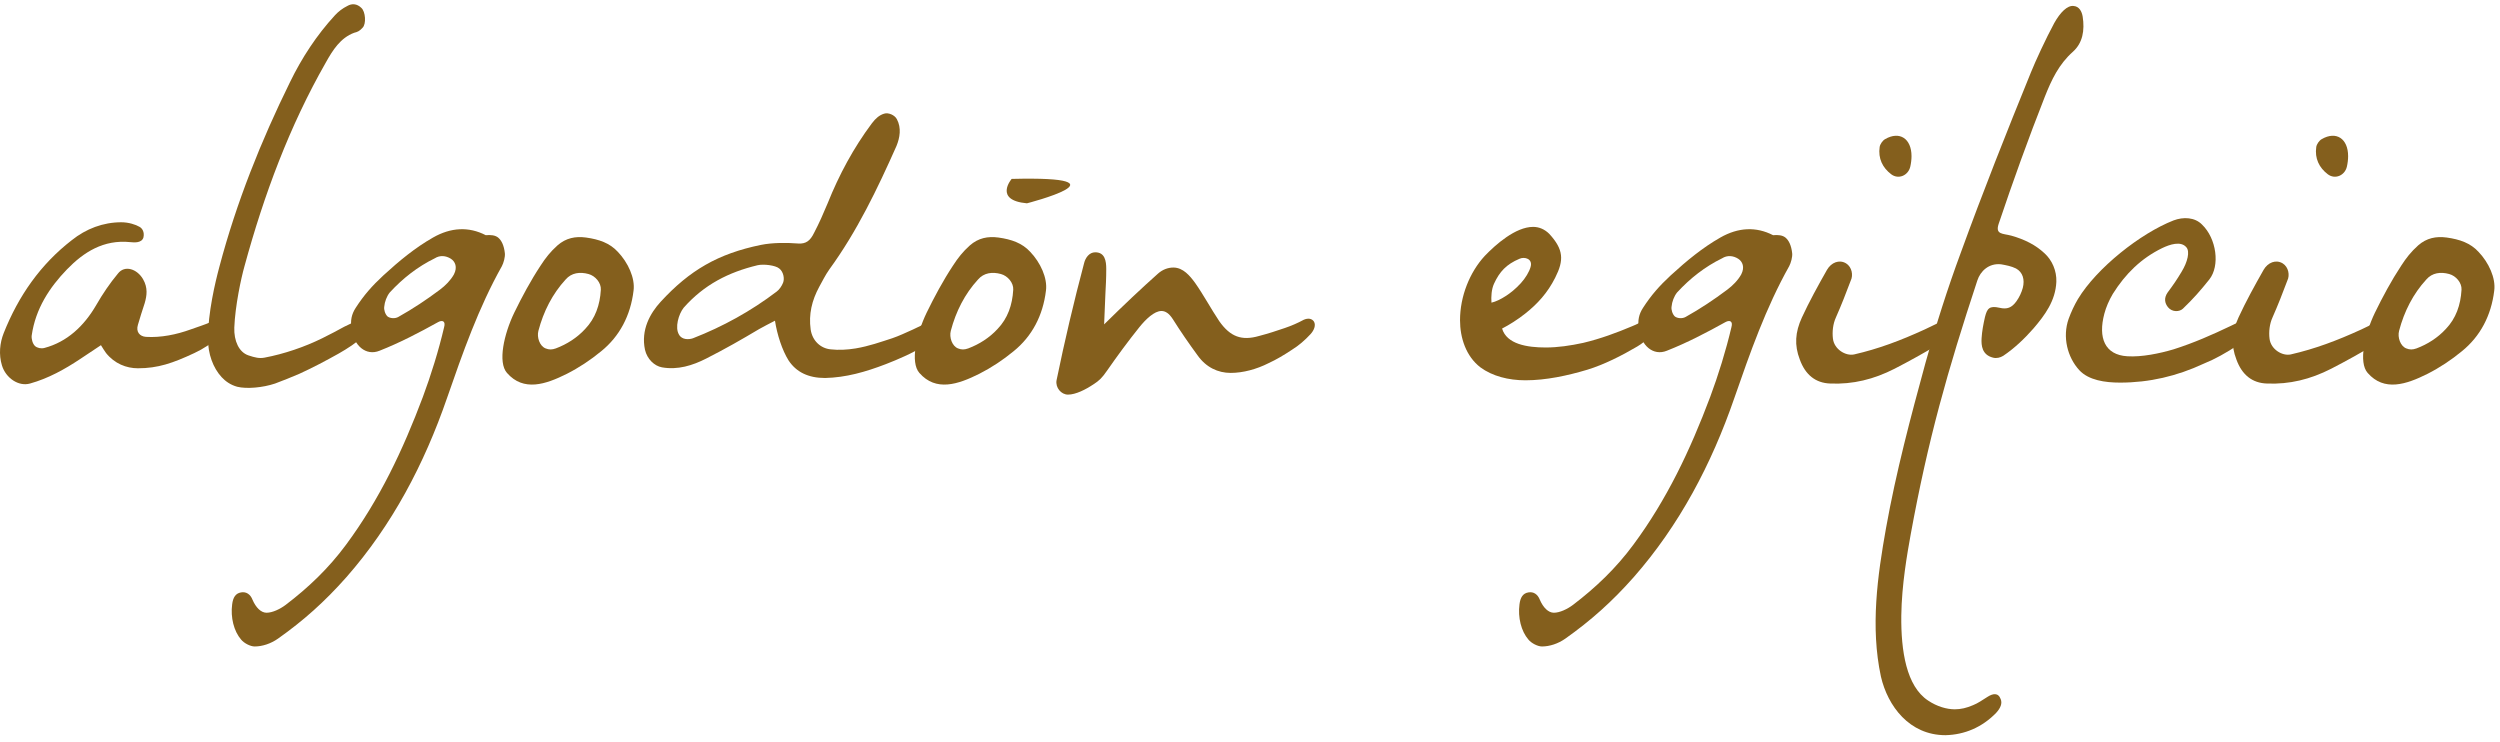 <svg width="364" height="108" viewBox="0 0 364 108" fill="none" xmlns="http://www.w3.org/2000/svg">
<path d="M20.079 47.298C19.77 48.308 20.327 48.98 21.254 49.048C23.419 49.181 25.707 48.712 27.748 47.97C28.862 47.566 29.79 47.298 30.84 46.826C31.583 46.492 32.078 46.625 32.448 47.365C32.696 47.836 32.387 48.576 31.954 48.98C30.84 49.99 29.604 50.797 28.304 51.402C25.151 52.881 22.986 53.622 20.079 53.622C18.41 53.622 16.678 52.949 15.44 51.402C15.192 51.065 14.946 50.661 14.698 50.258C13.584 50.998 12.78 51.537 11.667 52.276C9.44 53.757 7.028 55.104 4.37 55.842C2.699 56.314 0.844 55.036 0.287 53.218C-0.208 51.604 -0.022 49.922 0.535 48.509C2.699 43.058 5.915 38.485 10.431 34.986C12.534 33.304 15.007 32.362 17.667 32.362C18.718 32.362 19.77 32.698 20.327 33.034C20.698 33.236 21.068 33.774 20.883 34.582C20.635 35.389 19.584 35.322 18.966 35.254C15.07 34.85 12.163 36.734 9.75 39.224C7.215 41.848 5.174 44.942 4.616 48.845C4.555 49.317 4.74 50.056 5.111 50.393C5.42 50.661 5.978 50.797 6.472 50.661C9.75 49.788 12.224 47.5 14.018 44.405C14.946 42.79 15.996 41.242 17.172 39.829C18.162 38.55 19.955 39.157 20.822 40.637C21.563 41.916 21.378 43.058 21.068 44.136C20.698 45.28 20.388 46.221 20.079 47.298Z" fill="#845F1D"/>
<path d="M32.258 54.901C31.021 53.554 30.28 51.537 30.28 49.317C30.28 45.548 31.331 41.108 31.949 38.82C34.424 29.469 38.011 20.52 42.216 11.976C43.948 8.409 46.113 5.112 48.772 2.22C49.267 1.681 49.885 1.209 50.565 0.873C51.246 0.47 51.988 0.537 52.606 1.144C53.225 1.681 53.349 3.497 52.792 4.037C52.36 4.506 52.112 4.642 51.556 4.776C49.576 5.516 48.462 7.265 47.412 9.15C42.154 18.368 38.444 28.324 35.599 38.753C35.104 40.502 34.237 44.54 34.114 47.702C34.052 49.652 34.794 51.266 36.154 51.738C37.145 52.074 37.763 52.209 38.505 52.074C41.35 51.537 44.319 50.528 46.917 49.249C48.153 48.644 49.144 48.105 50.133 47.566C50.689 47.298 51.246 47.029 51.865 46.76C52.606 46.424 53.164 46.557 53.473 47.298C53.658 47.768 53.41 48.509 52.978 48.913C51.865 49.922 50.628 50.729 49.329 51.469C47.412 52.545 45.495 53.554 43.577 54.429C42.464 54.901 41.165 55.438 40.052 55.842C38.258 56.448 35.908 56.65 34.547 56.314C33.557 56.044 32.815 55.506 32.258 54.901Z" fill="#845F1D"/>
<path d="M57.984 46.154C60.149 44.943 62.066 43.664 64.045 42.184C64.849 41.579 65.592 40.839 66.087 39.963C66.642 38.888 66.272 38.08 65.653 37.678C64.91 37.206 64.045 37.138 63.303 37.61C60.829 38.82 58.664 40.503 56.746 42.588C56.315 43.126 56.005 43.934 55.943 44.674C55.881 45.078 56.066 45.75 56.437 46.087C56.809 46.355 57.489 46.423 57.984 46.154ZM72.519 34.582C73.013 34.986 73.384 35.726 73.508 36.87C73.569 37.407 73.323 38.283 73.075 38.752C69.673 44.808 67.385 51.335 65.096 57.928C61.757 67.618 57.056 76.498 50.438 84.034C47.284 87.599 44.192 90.358 40.481 92.982C39.429 93.722 38.192 94.126 37.078 94.126C36.46 94.126 35.533 93.655 35.1 93.116C34.048 91.904 33.553 89.887 33.801 88.003C33.925 86.994 34.296 86.388 35.1 86.254C35.843 86.119 36.46 86.522 36.769 87.33C37.264 88.474 38.007 89.214 38.81 89.214C39.677 89.214 40.789 88.676 41.594 88.07C44.872 85.58 47.841 82.755 50.376 79.323C55.263 72.731 58.664 65.531 61.571 57.792C62.746 54.631 63.86 51.066 64.664 47.634C64.91 46.759 64.416 46.558 63.797 46.895C61.014 48.442 58.169 49.922 55.263 51.066C53.284 51.872 51.489 50.326 51.18 47.836C50.995 46.692 51.18 45.75 51.798 44.808C52.974 42.992 54.149 41.646 55.819 40.099C58.169 37.946 60.457 36.062 63.056 34.582C65.653 33.102 68.251 32.967 70.725 34.244C71.466 34.179 72.085 34.244 72.519 34.582" fill="#845F1D"/>
<path d="M80.926 50.729C82.534 50.124 84.018 49.181 85.194 47.904C86.678 46.356 87.358 44.405 87.482 42.185C87.543 41.176 86.678 40.165 85.689 39.897C84.451 39.56 83.214 39.696 82.349 40.704C80.431 42.791 79.132 45.346 78.39 48.172C78.143 49.114 78.575 50.393 79.442 50.729C79.936 50.931 80.37 50.931 80.926 50.729ZM78.699 38.687C79.442 37.541 80.122 36.668 81.174 35.725C82.41 34.648 83.771 34.38 85.317 34.583C87.234 34.851 88.781 35.389 89.955 36.668C91.441 38.215 92.491 40.502 92.245 42.319C91.811 45.952 90.203 48.98 87.543 51.133C85.998 52.412 84.266 53.554 82.534 54.429C79.442 55.977 76.226 57.053 73.814 54.296C72.453 52.748 73.38 48.644 74.865 45.548C75.978 43.26 77.276 40.839 78.699 38.687" fill="#845F1D"/>
<path d="M113.084 42.453C113.455 42.185 113.827 41.647 114.012 41.176C114.259 40.569 114.073 39.56 113.455 39.09C112.899 38.618 111.167 38.417 110.301 38.618C106.095 39.628 102.508 41.444 99.539 44.809C98.797 45.751 98.24 47.703 98.859 48.711C99.292 49.519 100.343 49.45 100.9 49.249C105.229 47.566 109.373 45.28 113.084 42.453ZM132.937 47.971C134.112 47.432 134.855 47.029 135.597 46.693C136.339 46.356 136.957 46.49 137.205 47.23C137.391 47.703 137.143 48.441 136.711 48.845C136.216 49.316 135.535 49.788 134.855 50.192C133.741 50.864 132.752 51.403 131.7 51.872C130.835 52.276 129.845 52.68 128.979 53.017C126.011 54.16 123.165 54.968 120.135 55.036C117.661 55.036 115.929 54.16 114.816 52.478C113.888 50.998 113.145 48.711 112.836 46.693C111.909 47.163 111.167 47.566 110.548 47.904C107.951 49.45 105.6 50.797 102.817 52.209C100.837 53.218 98.674 53.892 96.385 53.486C95.272 53.285 94.22 52.276 93.911 50.931C93.292 48.037 94.653 45.616 96.199 43.933C100.405 39.358 104.549 36.936 110.796 35.657C112.465 35.321 114.507 35.321 116.239 35.456C117.352 35.524 117.971 35.052 118.527 33.909C119.269 32.496 119.888 31.084 120.505 29.602C122.176 25.43 124.279 21.529 126.939 17.964C127.495 17.223 128.052 16.753 128.732 16.55C129.351 16.349 130.279 16.753 130.587 17.358C131.268 18.636 131.02 20.049 130.525 21.26C127.743 27.517 124.773 33.706 120.753 39.224C120.135 40.099 119.764 40.907 119.269 41.781C118.217 43.732 117.723 45.751 118.032 47.971C118.279 49.652 119.516 50.729 120.939 50.864C122.113 50.998 123.351 50.931 124.588 50.729C126.567 50.393 128.237 49.788 129.907 49.249C130.896 48.913 131.887 48.441 132.937 47.971Z" fill="#845F1D"/>
<path d="M140.971 50.729C142.579 50.124 144.063 49.181 145.239 47.904C146.723 46.356 147.403 44.405 147.527 42.185C147.589 41.176 146.723 40.165 145.734 39.897C144.497 39.56 143.259 39.696 142.394 40.704C140.477 42.791 139.178 45.346 138.435 48.172C138.189 49.114 138.621 50.393 139.487 50.729C139.982 50.931 140.415 50.931 140.971 50.729ZM138.745 38.687C139.487 37.541 140.167 36.668 141.219 35.725C142.455 34.648 143.817 34.38 145.362 34.583C147.279 34.851 148.826 35.389 150.001 36.668C151.486 38.215 152.537 40.502 152.29 42.319C151.857 45.952 150.249 48.98 147.589 51.133C146.043 52.412 144.311 53.554 142.579 54.429C139.487 55.977 136.271 57.053 133.859 54.296C132.498 52.748 133.426 48.644 134.91 45.548C136.023 43.26 137.322 40.839 138.745 38.687" fill="#845F1D"/>
<path d="M179.191 54.296C177.335 54.296 175.605 53.488 174.367 51.738C173.13 50.056 171.831 48.172 170.779 46.49C170.223 45.616 169.666 45.28 169.11 45.28C168.058 45.28 166.822 46.49 165.894 47.634C164.223 49.72 162.739 51.738 161.193 53.958C160.451 55.036 160.018 55.438 159.275 55.91C158.101 56.717 156.617 57.457 155.503 57.457C154.514 57.457 153.647 56.448 153.833 55.372C155.009 49.653 156.369 43.866 157.854 38.282C158.039 37.542 158.595 36.734 159.462 36.734C160.885 36.734 161.07 38.013 161.07 39.157C161.07 40.569 161.007 41.646 160.946 42.79C160.885 44.136 160.822 45.684 160.761 47.23C163.482 44.54 166.265 41.916 168.615 39.829C169.295 39.224 170.099 38.954 170.842 38.954C172.265 38.954 173.254 40.165 173.997 41.176C175.233 42.925 176.346 45.01 177.522 46.76C179.13 49.046 180.799 49.653 183.335 48.913C184.634 48.576 185.871 48.172 187.046 47.768C188.035 47.433 188.963 47.029 189.83 46.557C190.447 46.289 191.005 46.356 191.314 46.826C191.623 47.365 191.314 48.105 190.819 48.644C190.015 49.518 189.087 50.325 188.098 50.932C186.985 51.67 185.871 52.344 184.695 52.881C182.965 53.757 180.985 54.296 179.191 54.296Z" fill="#845F1D"/>
<path d="M217.528 41.31C217.157 42.117 217.095 43.194 217.157 44.067C217.776 43.934 218.58 43.53 219.197 43.126C219.94 42.655 220.683 42.05 221.424 41.242C222.105 40.503 222.661 39.561 222.847 38.889C223.219 37.677 221.981 37.339 221.239 37.677C219.321 38.485 218.332 39.561 217.528 41.31ZM223.219 33.034C224.084 33.034 224.888 33.371 225.568 34.043C227.671 36.331 227.733 37.879 226.435 40.435C225.321 42.655 223.836 44.27 222.043 45.683C220.929 46.558 219.755 47.298 218.703 47.837C219.384 50.123 222.352 50.595 225.073 50.595C226.805 50.595 228.661 50.326 230.516 49.922C233.052 49.317 235.403 48.442 237.629 47.501C238.309 47.23 238.804 46.961 239.299 46.693C240.041 46.355 240.66 46.491 240.907 47.23C241.092 47.702 240.845 48.442 240.412 48.845C239.732 49.518 239.052 50.057 238.371 50.459C236.083 51.806 233.547 53.083 231.135 53.825C228.228 54.699 225.073 55.371 222.105 55.371C219.631 55.371 217.28 54.766 215.549 53.487C213.445 51.873 212.58 49.181 212.58 46.625C212.58 43.126 214.003 39.627 216.167 37.274C217.776 35.591 220.683 33.034 223.219 33.034" fill="#845F1D"/>
<path d="M245.417 46.154C247.583 44.943 249.5 43.664 251.479 42.184C252.283 41.579 253.025 40.839 253.52 39.963C254.076 38.888 253.705 38.08 253.087 37.678C252.344 37.206 251.479 37.138 250.736 37.61C248.263 38.82 246.097 40.503 244.18 42.588C243.748 43.126 243.439 43.934 243.376 44.674C243.315 45.078 243.5 45.75 243.871 46.087C244.243 46.355 244.923 46.423 245.417 46.154ZM259.952 34.582C260.447 34.986 260.817 35.726 260.941 36.87C261.003 37.407 260.756 38.283 260.508 38.752C257.107 44.808 254.819 51.335 252.529 57.928C249.191 67.618 244.489 76.498 237.872 84.034C234.717 87.599 231.625 90.358 227.915 92.982C226.863 93.722 225.625 94.126 224.512 94.126C223.893 94.126 222.967 93.655 222.533 93.116C221.481 91.904 220.987 89.887 221.235 88.003C221.359 86.994 221.729 86.388 222.533 86.254C223.276 86.119 223.893 86.522 224.203 87.33C224.697 88.474 225.44 89.214 226.244 89.214C227.111 89.214 228.223 88.676 229.028 88.07C232.305 85.58 235.275 82.755 237.809 79.323C242.696 72.731 246.097 65.531 249.004 57.792C250.18 54.631 251.293 51.066 252.097 47.634C252.344 46.759 251.849 46.558 251.231 46.895C248.448 48.442 245.603 49.922 242.696 51.066C240.717 51.872 238.923 50.326 238.613 47.836C238.428 46.692 238.613 45.75 239.232 44.808C240.408 42.992 241.583 41.646 243.252 40.099C245.603 37.946 247.891 36.062 250.489 34.582C253.087 33.102 255.684 32.967 258.159 34.244C258.9 34.179 259.519 34.244 259.952 34.582" fill="#845F1D"/>
<path d="M278.132 24.288C277.822 25.567 276.4 26.172 275.349 25.365C274.112 24.422 273.432 23.077 273.678 21.395C273.741 20.991 274.112 20.453 274.482 20.252C276.585 19.038 278.317 20.184 278.317 22.74C278.317 23.21 278.256 23.75 278.132 24.288ZM275.844 53.691C272.813 55.237 269.782 55.977 266.504 55.843C264.34 55.775 262.854 54.564 262.05 52.344C261.246 50.258 261.37 48.373 262.36 46.221C263.412 43.933 264.71 41.58 266.009 39.292C266.628 38.215 267.802 37.744 268.793 38.349C269.658 38.888 269.844 40.099 269.473 40.839C268.793 42.654 268.112 44.405 267.308 46.221C266.876 47.163 266.752 48.308 266.876 49.316C267.061 50.864 268.73 51.872 269.968 51.604C273.493 50.797 276.709 49.587 280.234 47.971C281.409 47.432 282.152 47.029 282.894 46.693C283.636 46.356 284.254 46.49 284.502 47.23C284.688 47.703 284.44 48.441 284.008 48.845C283.513 49.316 282.832 49.788 282.152 50.192C279.988 51.469 278.07 52.545 275.844 53.691" fill="#845F1D"/>
<path d="M295.693 10.562C296.373 8.88 297.859 5.651 299.095 3.364C299.961 1.815 301.012 0.739 301.94 0.873C302.744 0.941 303.115 1.681 303.239 2.422C303.548 4.44 303.239 6.257 301.816 7.535C299.776 9.352 298.724 11.572 297.735 14.061C295.323 20.184 293.096 26.373 290.993 32.63C290.499 34.178 291.611 33.977 292.848 34.312C294.765 34.85 296.373 35.657 297.672 36.869C298.785 37.879 299.467 39.425 299.404 41.04C299.28 43.8 297.735 45.885 296.064 47.836C294.765 49.316 293.281 50.729 291.673 51.806C291.24 52.075 290.684 52.209 290.189 52.075C288.581 51.67 288.457 50.325 288.519 49.249C288.581 48.24 288.767 47.23 289.013 46.153C289.323 44.943 289.632 44.472 291.116 44.809C292.229 45.078 292.911 44.809 293.591 43.867C294.024 43.26 294.332 42.589 294.519 41.916C294.828 40.704 294.519 39.628 293.528 39.09C292.848 38.753 292.107 38.618 291.364 38.484C289.571 38.282 288.333 39.493 287.9 40.839C283.571 53.959 280.725 63.983 278.191 77.844C277.695 80.601 276.891 85.109 276.829 89.617C276.768 94.799 277.572 99.912 280.725 101.997C282.025 102.872 283.447 103.276 284.623 103.276C285.488 103.276 286.355 103.075 287.281 102.671C287.963 102.401 288.643 101.929 289.385 101.46C290.127 100.988 290.931 100.787 291.303 101.796C291.549 102.401 291.303 103.075 290.621 103.813C288.581 105.9 286.045 106.977 283.261 107.043C278.004 107.043 274.851 102.805 273.86 98.499C272.315 91.3 273.365 83.831 274.603 76.901C276.087 68.626 278.191 60.755 280.355 52.815C281.839 47.432 283.571 41.983 285.488 36.803C288.767 27.787 292.107 19.376 295.693 10.562Z" fill="#845F1D"/>
<path d="M308.678 55.708C306.513 55.708 304.101 55.371 302.741 53.892C301.009 52.008 300.266 49.047 301.194 46.423C301.566 45.414 301.998 44.471 302.556 43.53C305.277 39.022 311.648 33.976 316.472 32.092C317.894 31.554 319.564 31.622 320.616 32.698C322.718 34.716 323.274 38.686 321.666 40.704C320.368 42.319 319.378 43.462 317.832 44.943C317.337 45.414 316.286 45.482 315.668 44.74C315.173 44.135 315.049 43.396 315.605 42.588C316.409 41.512 316.966 40.704 317.646 39.56C318.512 38.147 318.884 36.6 318.326 35.995C317.522 35.052 315.914 35.591 314.801 36.128C311.77 37.61 309.482 39.83 307.626 42.791C307.07 43.732 306.637 44.74 306.39 45.683C305.462 49.18 306.452 51.671 309.73 51.872C311.833 52.008 314.43 51.468 316.472 50.863C319.44 49.922 322.161 48.711 324.697 47.5C325.377 47.163 325.934 46.895 326.553 46.692C327.294 46.423 327.913 46.491 328.161 47.231C328.346 47.702 328.098 48.442 327.666 48.846C327.172 49.316 326.614 49.788 325.934 50.191C324.078 51.403 322.533 52.276 320.862 52.95C316.966 54.766 312.946 55.708 308.678 55.708Z" fill="#845F1D"/>
<path d="M341.701 24.288C341.392 25.567 339.969 26.172 338.918 25.365C337.681 24.422 337.001 23.077 337.248 21.395C337.31 20.991 337.681 20.453 338.052 20.252C340.154 19.038 341.886 20.184 341.886 22.74C341.886 23.21 341.825 23.75 341.701 24.288ZM339.413 53.691C336.382 55.237 333.352 55.977 330.073 55.843C327.909 55.775 326.424 54.564 325.62 52.344C324.816 50.258 324.94 48.373 325.929 46.221C326.981 43.933 328.28 41.58 329.578 39.292C330.197 38.215 331.372 37.744 332.362 38.349C333.228 38.888 333.413 40.099 333.042 40.839C332.362 42.654 331.681 44.405 330.877 46.221C330.445 47.163 330.321 48.308 330.445 49.316C330.63 50.864 332.3 51.872 333.537 51.604C337.062 50.797 340.278 49.587 343.804 47.971C344.978 47.432 345.721 47.029 346.464 46.693C347.205 46.356 347.824 46.49 348.072 47.23C348.257 47.703 348.009 48.441 347.577 48.845C347.082 49.316 346.401 49.788 345.721 50.192C343.557 51.469 341.64 52.545 339.413 53.691" fill="#845F1D"/>
<path d="M351.841 50.729C353.449 50.124 354.933 49.181 356.109 47.904C357.593 46.356 358.273 44.405 358.397 42.185C358.458 41.176 357.593 40.165 356.604 39.897C355.366 39.56 354.129 39.696 353.264 40.704C351.346 42.791 350.048 45.346 349.305 48.172C349.058 49.114 349.49 50.393 350.357 50.729C350.852 50.931 351.285 50.931 351.841 50.729ZM349.614 38.687C350.357 37.541 351.037 36.668 352.089 35.725C353.325 34.648 354.686 34.38 356.232 34.583C358.149 34.851 359.696 35.389 360.87 36.668C362.356 38.215 363.406 40.502 363.16 42.319C362.726 45.952 361.118 48.98 358.458 51.133C356.913 52.412 355.181 53.554 353.449 54.429C350.357 55.977 347.141 57.053 344.729 54.296C343.368 52.748 344.296 48.644 345.78 45.548C346.893 43.26 348.192 40.839 349.614 38.687" fill="#845F1D"/>
<path fill-rule="evenodd" clip-rule="evenodd" d="M147.297 26.048C147.297 26.048 144.63 29.157 149.52 29.603C149.52 29.603 165.074 25.604 147.297 26.048Z" fill="#845F1D"/>
</svg>
